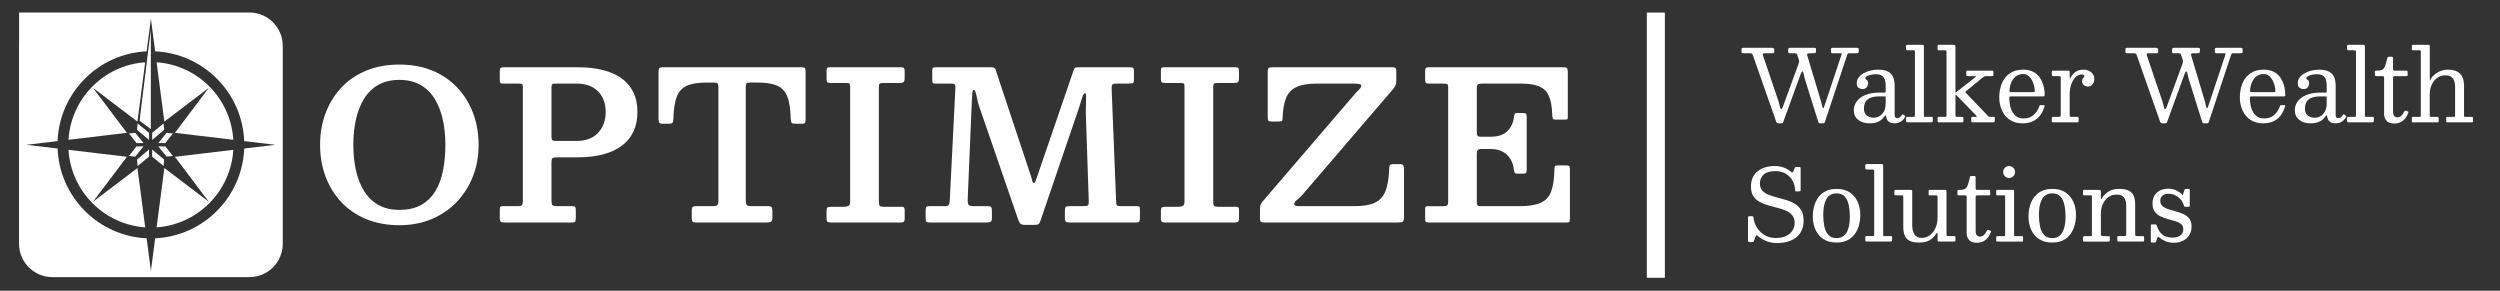 <?xml version="1.0" encoding="UTF-8"?>
<svg id="Layer_1" data-name="Layer 1" xmlns="http://www.w3.org/2000/svg" viewBox="0 0 6934.92 806.49">
  <rect x="0" y="0" width="6934.92" height="806.49" fill="#333333" stroke="none"/>
  <defs>
    <style>
      .cls-1, .cls-2 {
        fill: #fff;
      }

      .cls-2 {
        stroke: #fff;
        stroke-miterlimit: 10;
        stroke-width: 50px;
      }
    </style>
  </defs>
  <line class="cls-2" x1="4593.27" y1="34.85" x2="4593.27" y2="770.6"/>
  <g>
    <path class="cls-1" d="M4988.12,179.97c1.01-2.94,1.79-5.38,2.34-7.31.55-1.93.32-4.46-.69-7.58l-4-12.13c-.64-2.11-1.47-3.51-2.48-4.2-1.01-.69-2.89-1.03-5.65-1.03h-12.13c-2.39,0-3.84-.39-4.34-1.17-.51-.78-.76-2.41-.76-4.89v-2.48c0-2.94.37-4.78,1.1-5.51.73-.73,2.53-1.1,5.38-1.1h65.61c2.11,0,3.49.32,4.13.96.64.64.96,2.07.96,4.27v3.58c0,3.12-.69,4.96-2.07,5.51-1.38.55-3.49.83-6.34.83h-7.99c-3.68,0-6.11.39-7.3,1.17-1.2.78-1.33,2.64-.41,5.58l38.59,128.87c.64,2.21,1.19,4.62,1.65,7.24.46,2.62.94,4.87,1.45,6.75.5,1.88,1.03,2.83,1.58,2.83.64,0,1.31-.41,2-1.24s1.49-2.71,2.41-5.65l47-141.14c.73-2.11,1.03-3.38.9-3.79-.14-.41-1.68-.62-4.62-.62h-20.4c-2.39,0-3.84-.39-4.34-1.17-.51-.78-.76-2.41-.76-4.89v-2.21c0-2.85.28-4.71.83-5.58.55-.87,2.25-1.31,5.1-1.31h64.5c2.76,0,4.57.28,5.44.83.87.55,1.31,2.21,1.31,4.96v3.31c0,2.67-.37,4.34-1.1,5.03-.74.69-2.44,1.03-5.1,1.03h-19.02c-2.94,0-4.67.34-5.17,1.03-.51.69-1.13,2.09-1.86,4.2l-61.61,185.25c-.64,1.74-1.22,2.83-1.72,3.24-.51.41-1.95.62-4.34.62h-5.79c-2.48,0-4.09-.34-4.82-1.03-.74-.69-1.43-2-2.07-3.93l-36.66-117.16c-.92-2.94-1.72-6.11-2.41-9.51-.69-3.4-1.38-6.32-2.07-8.75-.69-2.43-1.54-3.65-2.55-3.65-1.38,0-3.08,2.71-5.1,8.13l-47.41,130.39c-.74,2.11-1.38,3.56-1.93,4.34-.55.78-2.39,1.17-5.51,1.17h-5.79c-2.57,0-4.27-.48-5.1-1.45-.83-.96-1.56-2.32-2.21-4.07l-64.37-183.32c-.83-2.3-1.79-3.79-2.89-4.48-1.1-.69-3.17-1.03-6.2-1.03h-16.82c-2.39,0-3.93-.3-4.62-.9-.69-.6-1.03-2.04-1.03-4.34v-3.58c0-2.76.32-4.5.96-5.24.64-.73,2.3-1.1,4.96-1.1h77.46c2.57,0,4.48.46,5.72,1.38,1.24.92,1.86,2.76,1.86,5.51v3.45c0,2.21-.51,3.56-1.52,4.07-1.01.51-2.57.76-4.69.76h-18.47c-3.95,0-6.23.53-6.82,1.59-.6,1.06-.44,2.92.48,5.58l42.45,125.43c1.01,2.85,1.88,6.02,2.62,9.51.73,3.49,1.52,6.5,2.34,9.03.83,2.53,1.79,3.79,2.89,3.79.73,0,1.49-.6,2.27-1.79.78-1.19,1.68-3.17,2.69-5.93l42.04-114.95Z"/>
    <path class="cls-1" d="M5150.35,281.41c5.33-7.35,13.28-13.28,23.84-17.78,10.57-4.5,23.75-6.75,39.56-6.75h13.51c1.56,0,2.55-.18,2.96-.55.41-.37.62-1.38.62-3.03v-15.16c0-6.16-.71-11.67-2.14-16.54-1.43-4.87-4.09-8.7-7.99-11.51-3.91-2.8-9.53-4.2-16.88-4.2-4.96,0-9.7.51-14.2,1.52-4.5,1.01-8.18,2.34-11.03,4-2.85,1.65-4.27,3.4-4.27,5.24,0,1.65.64,2.87,1.93,3.65,1.29.78,2.57,1.86,3.86,3.24,1.29,1.38,1.93,3.86,1.93,7.44,0,4.69-1.36,8.52-4.07,11.51-2.71,2.99-6.41,4.48-11.1,4.48-4.23,0-7.99-1.15-11.3-3.45-3.31-2.3-4.96-6.48-4.96-12.54s1.72-11.3,5.17-15.99,8.02-8.64,13.71-11.85c5.7-3.22,12.01-5.67,18.95-7.37,6.94-1.7,13.9-2.55,20.88-2.55,12.86,0,22.63,2.07,29.29,6.2,6.66,4.14,11.16,9.53,13.51,16.2,2.34,6.66,3.52,13.71,3.52,21.16v82.97c0,2.76.71,4.78,2.14,6.06,1.42,1.29,3.1,1.93,5.03,1.93s4-.55,6.2-1.65c2.21-1.1,4.5-3.54,6.89-7.31.92-1.56,1.98-1.88,3.17-.96l4.96,3.03c1.19.74,1.47,1.84.83,3.31-2.12,4.04-4.71,7.4-7.79,10.06-3.08,2.67-6.39,4.64-9.92,5.93-3.54,1.29-7.19,1.93-10.96,1.93h-.14c-6.89,0-12.01-1.2-15.37-3.58-3.35-2.39-5.61-5.14-6.75-8.27-1.15-3.12-1.91-5.79-2.27-7.99-.28-1.65-.67-2.48-1.17-2.48s-1.4.87-2.69,2.62c-1.47,2.02-3.68,4.6-6.62,7.72-2.94,3.12-7.26,5.91-12.96,8.34-5.7,2.43-13.42,3.65-23.16,3.65-12.22,0-22.4-3.22-30.53-9.65-8.13-6.43-12.2-15.44-12.2-27.01,0-8.64,2.66-16.63,7.99-23.98ZM5178.81,320.83c5.56,3.86,11.78,5.79,18.68,5.79,9.37,0,17.27-3.54,23.71-10.61,6.43-7.07,9.65-16.86,9.65-29.36v-16.54c0-1.84-.92-2.76-2.76-2.76h-14.33c-10.66,0-19.16,1.36-25.5,4.07-6.34,2.71-10.89,6.59-13.65,11.65-2.76,5.05-4.13,11.12-4.13,18.19,0,9.19,2.78,15.71,8.34,19.57Z"/>
    <path class="cls-1" d="M5291.76,139.45c-2.11,0-3.4-.48-3.86-1.45-.46-.96-.69-2.41-.69-4.34v-5.24c0-1.93.5-3.1,1.52-3.51,1.01-.41,2.39-.62,4.13-.62h37.77c2.39,0,4.02.23,4.89.69.87.46,1.31,1.88,1.31,4.27v188.83c0,2.39.07,4,.21,4.82.14.83,1.49,1.24,4.07,1.24h16.82c1.29,0,2.23.23,2.83.69.6.46.9,1.43.9,2.89v6.06c0,2.57-.48,4.14-1.45,4.69-.96.55-2.64.83-5.03.83h-62.58c-2.02,0-3.42-.28-4.2-.83-.78-.55-1.17-1.93-1.17-4.13v-5.51c0-1.65.16-2.85.48-3.58.32-.73,1.31-1.1,2.96-1.1h17.09c2.21,0,3.47-.23,3.79-.69.32-.46.48-1.79.48-4v-175.32c0-2.02-.32-3.31-.96-3.86-.64-.55-2.02-.83-4.13-.83h-15.16Z"/>
    <path class="cls-1" d="M5378.32,139.45c-1.65,0-2.67-.21-3.03-.62-.37-.41-.55-1.4-.55-2.96v-6.62c0-1.93.21-3.24.62-3.93s1.54-1.03,3.38-1.03h39.14c2.11,0,3.72.32,4.82.96,1.1.64,1.65,2.11,1.65,4.41v120.33c0,2.48.02,4.3.07,5.44.05,1.15.9,1.08,2.55-.21l51-39.83c2.48-1.93,3.81-3.12,4-3.58.18-.46-2.07-.69-6.75-.69h-16.26c-2.21,0-3.51-.39-3.93-1.17-.41-.78-.62-2.32-.62-4.62v-5.24c0-1.56.21-2.64.62-3.24.41-.6,1.35-.9,2.83-.9h67.81c1.56,0,2.62.28,3.17.83.55.55.83,1.65.83,3.31v6.89c0,1.93-.34,3.1-1.03,3.51-.69.41-2.05.62-4.07.62h-14.89c-2.02,0-3.65.23-4.89.69-1.24.46-2.37,1.15-3.38,2.07l-47.14,38.45c-1.56,1.29-2.41,2.16-2.55,2.62-.14.46.53,1.47,2,3.03l59.96,62.85c1.19,1.2,2.21,2.05,3.03,2.55.83.51,2.53.76,5.1.76h8.55c1.29,0,2.14.25,2.55.76.41.51.62,1.4.62,2.69v6.48c0,2.21-.37,3.63-1.1,4.27-.74.64-2.16.96-4.27.96h-55.96c-1.93,0-3.08-.37-3.45-1.1-.37-.73-.55-2.11-.55-4.13v-5.1c0-2.02.23-3.33.69-3.93.46-.6,1.65-.9,3.58-.9h6.75c3.03,0,4.55-.3,4.55-.9s-.6-1.49-1.79-2.69l-54.99-56.51c-1.01-1.01-1.7-1.24-2.07-.69-.37.55-.55,2.07-.55,4.55v51.27c0,1.84.25,3.12.76,3.86.5.74,1.77,1.1,3.79,1.1h12.4c1.47,0,2.69.21,3.65.62.96.41,1.45,1.4,1.45,2.96v8.55c0,1.38-.3,2.23-.9,2.55-.6.32-1.63.48-3.1.48h-64.23c-1.47,0-2.41-.37-2.83-1.1-.41-.73-.62-1.74-.62-3.03v-8.55c0-1.19.32-1.91.96-2.14.64-.23,1.56-.34,2.76-.34h16.26c1.84,0,3.1-.21,3.79-.62.69-.41,1.03-1.49,1.03-3.24v-176.42c0-2.02-.44-3.26-1.31-3.72-.87-.46-2.23-.69-4.07-.69h-15.85Z"/>
    <path class="cls-1" d="M5553.23,230.9c4.87-11.62,12.2-20.81,21.98-27.57s22.07-10.13,36.87-10.13c9,0,16.84,1.36,23.5,4.07,6.66,2.71,12.31,6.43,16.95,11.16,4.64,4.73,8.38,10.11,11.23,16.13,2.85,6.02,4.91,12.36,6.2,19.02,1.29,6.66,1.93,13.26,1.93,19.78,0,1.84-.34,2.96-1.03,3.38-.69.41-2,.62-3.93.62h-88.63c-1.47,0-2.6.28-3.38.83-.78.55-1.17,1.61-1.17,3.17,0,10.11,1.33,19.53,4,28.26,2.66,8.73,6.91,15.74,12.75,21.02,5.83,5.29,13.48,7.93,22.95,7.93,10.93,0,20.01-3.08,27.22-9.23,7.21-6.16,12.66-14.29,16.33-24.4.37-1.01.73-1.81,1.1-2.41.37-.6,1.24-.9,2.62-.9h7.99c1.38,0,2.25.23,2.62.69.37.46.41,1.2.14,2.21-2.57,9.37-6.43,17.62-11.58,24.74-5.15,7.12-11.81,12.7-19.99,16.75-8.18,4.04-18.1,6.06-29.77,6.06-13.88,0-25.59-3.28-35.15-9.85-9.56-6.57-16.79-15.3-21.71-26.19-4.92-10.89-7.37-22.76-7.37-35.63,0-14.7,2.43-27.86,7.31-39.49ZM5640.47,255.5c1.84,0,2.96-.14,3.38-.41s.62-.87.62-1.79c0-4.59-.64-9.62-1.93-15.09-1.29-5.47-3.26-10.7-5.93-15.71-2.67-5.01-6.02-9.12-10.06-12.34-4.04-3.22-8.87-4.82-14.47-4.82-8.46,0-15.48,2.39-21.09,7.17-5.61,4.78-9.79,10.75-12.54,17.92-2.76,7.17-4.14,14.38-4.14,21.64,0,1.38.23,2.3.69,2.76.46.46,1.52.69,3.17.69h62.3Z"/>
    <path class="cls-1" d="M5715.52,212.08c-.6-.64-1.95-.96-4.07-.96h-15.71c-2.02,0-3.22-.37-3.58-1.1-.37-.73-.55-2.11-.55-4.13v-5.1c0-1.93.25-3.22.76-3.86.5-.64,1.72-.96,3.65-.96h40.25c1.56,0,2.78.21,3.65.62.87.41,1.31,1.49,1.31,3.24v14.47c0,2.3.18,3.54.55,3.72.37.19,1.15-.87,2.34-3.17,3.31-6.25,7.83-11.42,13.58-15.51,5.74-4.09,13.12-6.13,22.12-6.13,7.72,0,14.61,2.32,20.67,6.96,6.06,4.64,9.1,10.96,9.1,18.95,0,3.86-.76,7.37-2.27,10.54-1.52,3.17-3.56,5.7-6.13,7.58-2.57,1.88-5.47,2.83-8.68,2.83-4.69,0-8.66-1.29-11.92-3.86-3.26-2.57-4.89-5.97-4.89-10.2,0-3.31.53-5.86,1.58-7.65,1.06-1.79,2.11-3.22,3.17-4.27,1.06-1.06,1.58-2.14,1.58-3.24,0-1.38-.55-2.41-1.65-3.1-1.1-.69-3.31-1.03-6.62-1.03-6.25,0-11.83,2.57-16.75,7.72-4.92,5.15-8.78,11.88-11.58,20.19-2.8,8.32-4.2,17.21-4.2,26.67v57.2c0,2.11.21,3.58.62,4.41.41.83,1.68,1.24,3.79,1.24h16.82c1.74,0,2.78.34,3.1,1.03.32.69.48,1.91.48,3.65v6.2c0,1.65-.21,2.78-.62,3.38-.41.6-1.4.9-2.96.9h-66.99c-1.2,0-2.14-.14-2.83-.41-.69-.28-1.03-1.01-1.03-2.21v-8.68c0-1.56.3-2.6.9-3.1.6-.5,1.58-.76,2.96-.76h15.3c2.11,0,3.58-.3,4.41-.9.83-.6,1.24-1.91,1.24-3.93v-102.96c0-2.21-.3-3.63-.9-4.27Z"/>
    <path class="cls-1" d="M6053,179.97c1.01-2.94,1.79-5.38,2.34-7.31.55-1.93.32-4.46-.69-7.58l-4-12.13c-.64-2.11-1.47-3.51-2.48-4.2-1.01-.69-2.89-1.03-5.65-1.03h-12.13c-2.39,0-3.84-.39-4.34-1.17-.51-.78-.76-2.41-.76-4.89v-2.48c0-2.94.37-4.78,1.1-5.51.73-.73,2.53-1.1,5.38-1.1h65.61c2.11,0,3.49.32,4.13.96.64.64.96,2.07.96,4.27v3.58c0,3.12-.69,4.96-2.07,5.51-1.38.55-3.49.83-6.34.83h-7.99c-3.68,0-6.11.39-7.3,1.17-1.2.78-1.33,2.64-.41,5.58l38.59,128.87c.64,2.21,1.19,4.62,1.65,7.24.46,2.62.94,4.87,1.45,6.75.5,1.88,1.03,2.83,1.58,2.83.64,0,1.31-.41,2-1.24s1.49-2.71,2.41-5.65l47-141.14c.73-2.11,1.03-3.38.9-3.79-.14-.41-1.68-.62-4.62-.62h-20.4c-2.39,0-3.84-.39-4.34-1.17-.51-.78-.76-2.41-.76-4.89v-2.21c0-2.85.28-4.71.83-5.58.55-.87,2.25-1.31,5.1-1.31h64.5c2.76,0,4.57.28,5.44.83.87.55,1.31,2.21,1.31,4.96v3.31c0,2.67-.37,4.34-1.1,5.03-.74.69-2.44,1.03-5.1,1.03h-19.02c-2.94,0-4.67.34-5.17,1.03-.51.69-1.13,2.09-1.86,4.2l-61.61,185.25c-.64,1.74-1.22,2.83-1.72,3.24-.51.41-1.95.62-4.34.62h-5.79c-2.48,0-4.09-.34-4.82-1.03-.74-.69-1.43-2-2.07-3.93l-36.66-117.16c-.92-2.94-1.72-6.11-2.41-9.51-.69-3.4-1.38-6.32-2.07-8.75-.69-2.43-1.54-3.65-2.55-3.65-1.38,0-3.08,2.71-5.1,8.13l-47.41,130.39c-.74,2.11-1.38,3.56-1.93,4.34-.55.78-2.39,1.17-5.51,1.17h-5.79c-2.57,0-4.27-.48-5.1-1.45-.83-.96-1.56-2.32-2.21-4.07l-64.37-183.32c-.83-2.3-1.79-3.79-2.89-4.48-1.1-.69-3.17-1.03-6.2-1.03h-16.82c-2.39,0-3.93-.3-4.62-.9-.69-.6-1.03-2.04-1.03-4.34v-3.58c0-2.76.32-4.5.96-5.24.64-.73,2.3-1.1,4.96-1.1h77.46c2.57,0,4.48.46,5.72,1.38,1.24.92,1.86,2.76,1.86,5.51v3.45c0,2.21-.51,3.56-1.52,4.07-1.01.51-2.57.76-4.69.76h-18.47c-3.95,0-6.23.53-6.82,1.59-.6,1.06-.44,2.92.48,5.58l42.45,125.43c1.01,2.85,1.88,6.02,2.62,9.51.73,3.49,1.52,6.5,2.34,9.03.83,2.53,1.79,3.79,2.89,3.79.73,0,1.49-.6,2.27-1.79.78-1.19,1.68-3.17,2.69-5.93l42.04-114.95Z"/>
    <path class="cls-1" d="M6220.6,230.9c4.87-11.62,12.2-20.81,21.98-27.57s22.07-10.13,36.87-10.13c9,0,16.84,1.36,23.5,4.07,6.66,2.71,12.31,6.43,16.95,11.16,4.64,4.73,8.38,10.11,11.23,16.13,2.85,6.02,4.91,12.36,6.2,19.02,1.29,6.66,1.93,13.26,1.93,19.78,0,1.84-.34,2.96-1.03,3.38-.69.41-2,.62-3.93.62h-88.63c-1.47,0-2.6.28-3.38.83-.78.55-1.17,1.61-1.17,3.17,0,10.11,1.33,19.53,4,28.26,2.66,8.73,6.91,15.74,12.75,21.02,5.83,5.29,13.48,7.93,22.95,7.93,10.93,0,20.01-3.08,27.22-9.23,7.21-6.16,12.66-14.29,16.33-24.4.37-1.01.73-1.81,1.1-2.41.37-.6,1.24-.9,2.62-.9h7.99c1.38,0,2.25.23,2.62.69.37.46.41,1.2.14,2.21-2.57,9.37-6.43,17.62-11.58,24.74-5.15,7.12-11.81,12.7-19.99,16.75-8.18,4.04-18.1,6.06-29.77,6.06-13.88,0-25.59-3.28-35.15-9.85-9.56-6.57-16.79-15.3-21.71-26.19-4.92-10.89-7.37-22.76-7.37-35.63,0-14.7,2.43-27.86,7.31-39.49ZM6307.85,255.5c1.84,0,2.96-.14,3.38-.41s.62-.87.62-1.79c0-4.59-.64-9.62-1.93-15.09-1.29-5.47-3.26-10.7-5.93-15.71-2.67-5.01-6.02-9.12-10.06-12.34-4.04-3.22-8.87-4.82-14.47-4.82-8.46,0-15.48,2.39-21.09,7.17-5.61,4.78-9.79,10.75-12.54,17.92-2.76,7.17-4.14,14.38-4.14,21.64,0,1.38.23,2.3.69,2.76.46.46,1.52.69,3.17.69h62.3Z"/>
    <path class="cls-1" d="M6373.73,281.41c5.33-7.35,13.28-13.28,23.84-17.78,10.57-4.5,23.75-6.75,39.56-6.75h13.51c1.56,0,2.55-.18,2.96-.55.41-.37.62-1.38.62-3.03v-15.16c0-6.16-.71-11.67-2.14-16.54-1.43-4.87-4.09-8.7-7.99-11.51-3.91-2.8-9.53-4.2-16.88-4.2-4.96,0-9.7.51-14.2,1.52-4.5,1.01-8.18,2.34-11.03,4-2.85,1.65-4.27,3.4-4.27,5.24,0,1.65.64,2.87,1.93,3.65,1.29.78,2.57,1.86,3.86,3.24,1.29,1.38,1.93,3.86,1.93,7.44,0,4.69-1.36,8.52-4.07,11.51-2.71,2.99-6.41,4.48-11.1,4.48-4.23,0-7.99-1.15-11.3-3.45-3.31-2.3-4.96-6.48-4.96-12.54s1.72-11.3,5.17-15.99,8.02-8.64,13.71-11.85c5.7-3.22,12.01-5.67,18.95-7.37,6.94-1.7,13.9-2.55,20.88-2.55,12.86,0,22.63,2.07,29.29,6.2,6.66,4.14,11.16,9.53,13.51,16.2,2.34,6.66,3.52,13.71,3.52,21.16v82.97c0,2.76.71,4.78,2.14,6.06,1.42,1.29,3.1,1.93,5.03,1.93s4-.55,6.2-1.65c2.21-1.1,4.5-3.54,6.89-7.31.92-1.56,1.98-1.88,3.17-.96l4.96,3.03c1.19.74,1.47,1.84.83,3.31-2.12,4.04-4.71,7.4-7.79,10.06-3.08,2.67-6.39,4.64-9.92,5.93-3.54,1.29-7.19,1.93-10.96,1.93h-.14c-6.89,0-12.01-1.2-15.37-3.58-3.35-2.39-5.61-5.14-6.75-8.27-1.15-3.12-1.91-5.79-2.27-7.99-.28-1.65-.67-2.48-1.17-2.48s-1.4.87-2.69,2.62c-1.47,2.02-3.68,4.6-6.62,7.72-2.94,3.12-7.26,5.91-12.96,8.34-5.7,2.43-13.42,3.65-23.16,3.65-12.22,0-22.4-3.22-30.53-9.65-8.13-6.43-12.2-15.44-12.2-27.01,0-8.64,2.66-16.63,7.99-23.98ZM6402.19,320.83c5.56,3.86,11.78,5.79,18.68,5.79,9.37,0,17.27-3.54,23.71-10.61,6.43-7.07,9.65-16.86,9.65-29.36v-16.54c0-1.84-.92-2.76-2.76-2.76h-14.33c-10.66,0-19.16,1.36-25.5,4.07-6.34,2.71-10.89,6.59-13.65,11.65-2.76,5.05-4.13,11.12-4.13,18.19,0,9.19,2.78,15.71,8.34,19.57Z"/>
    <path class="cls-1" d="M6515.14,139.45c-2.11,0-3.4-.48-3.86-1.45-.46-.96-.69-2.41-.69-4.34v-5.24c0-1.93.5-3.1,1.52-3.51,1.01-.41,2.39-.62,4.13-.62h37.77c2.39,0,4.02.23,4.89.69.87.46,1.31,1.88,1.31,4.27v188.83c0,2.39.07,4,.21,4.82.14.83,1.49,1.24,4.07,1.24h16.82c1.29,0,2.23.23,2.83.69.6.46.9,1.43.9,2.89v6.06c0,2.57-.48,4.14-1.45,4.69-.96.55-2.64.83-5.03.83h-62.58c-2.02,0-3.42-.28-4.2-.83-.78-.55-1.17-1.93-1.17-4.13v-5.51c0-1.65.16-2.85.48-3.58.32-.73,1.31-1.1,2.96-1.1h17.09c2.21,0,3.47-.23,3.79-.69.32-.46.48-1.79.48-4v-175.32c0-2.02-.32-3.31-.96-3.86-.64-.55-2.02-.83-4.13-.83h-15.16Z"/>
    <path class="cls-1" d="M6672.75,327.59c-3.45,4.6-7.77,8.25-12.96,10.96-5.19,2.71-11.37,4.07-18.54,4.07-9.92,0-17.05-2.62-21.36-7.86-4.32-5.24-6.48-11.62-6.48-19.16v-99.79c0-1.65-.32-2.85-.96-3.58-.64-.73-1.79-1.1-3.45-1.1h-16.4c-1.93,0-3.22-.23-3.86-.69-.64-.46-.96-1.61-.96-3.45v-7.44c0-1.74.25-2.78.76-3.1.5-.32,1.63-.48,3.38-.48,4.96,0,9-.32,12.13-.96,3.12-.64,5.7-2.07,7.72-4.27,2.02-2.21,3.81-5.65,5.38-10.34,1.56-4.69,3.26-11.03,5.1-19.02.37-1.56.78-2.62,1.24-3.17.46-.55,1.7-.83,3.72-.83h7.44c2.39,0,3.58,1.33,3.58,4v30.32c0,1.93.46,3.12,1.38,3.58.92.46,2.25.69,4,.69h30.6c1.84,0,3.05.28,3.65.83.6.55.9,1.79.9,3.72v7.17c0,1.65-.34,2.64-1.03,2.96-.69.32-1.86.48-3.51.48h-30.32c-1.93,0-3.35.23-4.27.69-.92.46-1.38,1.75-1.38,3.86v94.14c0,5.51,1.1,9.51,3.31,11.99,2.21,2.48,5.15,3.72,8.82,3.72,3.95,0,7.51-1.4,10.68-4.2,3.17-2.8,5.95-6.82,8.34-12.06.64-1.38,1.22-2.21,1.72-2.48.5-.28,1.49-.14,2.96.41l4.41,1.52c1.1.37,1.86.78,2.27,1.24.41.46.39,1.29-.07,2.48-1.84,5.51-4.48,10.57-7.93,15.16Z"/>
    <path class="cls-1" d="M6693.5,139.45c-1.47,0-2.34-.14-2.62-.41-.28-.28-.41-1.15-.41-2.62v-9.23c0-1.29.23-2.09.69-2.41.46-.32,1.38-.48,2.76-.48h42.45c1.65,0,2.69.3,3.1.9.41.6.62,1.77.62,3.51v89.04c0,3.12.11,4.87.34,5.24.23.37.62-.05,1.17-1.24.55-1.19,1.24-2.48,2.07-3.86,4.5-7.07,10.89-12.96,19.16-17.64s17.5-7.03,27.7-7.03c14.79,0,25.93,3.7,33.42,11.1,7.49,7.4,11.23,18.49,11.23,33.29v82.56c0,1.75.25,2.85.76,3.31.5.46,1.68.69,3.51.69h17.64c1.29,0,2.09.19,2.41.55.32.37.48,1.2.48,2.48v9.37c0,1.29-.21,2.07-.62,2.34-.41.28-1.26.41-2.55.41h-68.09c-1.2,0-1.98-.23-2.34-.69-.37-.46-.55-1.29-.55-2.48v-8.68c0-1.01.11-1.81.34-2.41.23-.6.85-.9,1.86-.9h18.88c1.65,0,2.64-.23,2.96-.69.32-.46.48-1.56.48-3.31v-79.53c0-10.2-2.09-18.03-6.27-23.5-4.18-5.47-10.82-8.2-19.92-8.2s-16.82,2.39-23.43,7.17c-6.62,4.78-11.72,11.14-15.3,19.09-3.58,7.95-5.38,16.66-5.38,26.12v59.41c0,1.47.28,2.41.83,2.83.55.41,1.56.62,3.03.62h16.68c1.74,0,2.89.28,3.45.83.55.55.83,1.75.83,3.58v6.89c0,1.2-.16,2.14-.48,2.83-.32.69-1.13,1.03-2.41,1.03h-68.78c-1.29,0-2.07-.09-2.34-.28-.28-.18-.41-.96-.41-2.34v-9.37c0-1.38.07-2.25.21-2.62.14-.37.94-.55,2.41-.55h18.19c1.56,0,2.62-.18,3.17-.55.55-.37.83-1.29.83-2.76v-177.66c0-1.29-.19-2.23-.55-2.83-.37-.6-1.2-.9-2.48-.9h-18.75Z"/>
    <path class="cls-1" d="M4971.37,499.25c-4.73-7.67-11-13.69-18.81-18.06-7.81-4.36-16.68-6.55-26.6-6.55-15.99,0-27.34,3.31-34.04,9.92-6.71,6.62-10.06,14.7-10.06,24.26,0,8.27,2.18,14.86,6.55,19.78,4.36,4.92,10.15,8.8,17.37,11.65,7.21,2.85,15.14,5.35,23.78,7.51,8.64,2.16,17.27,4.57,25.91,7.24,8.64,2.67,16.56,6.2,23.78,10.61,7.21,4.41,13,10.32,17.37,17.71,4.36,7.4,6.55,17.02,6.55,28.88,0,12.87-2.92,23.94-8.75,33.22-5.84,9.28-14.31,16.4-25.43,21.36-11.12,4.96-24.53,7.44-40.25,7.44-10.38,0-20.05-1.82-29.01-5.44-8.96-3.63-16.56-8.2-22.81-13.71-2.02-1.84-3.45-2.66-4.27-2.48-.83.19-1.79,1.65-2.89,4.41l-4.27,10.61c-.74,1.84-1.45,2.94-2.14,3.31-.69.37-2.37.55-5.03.55h-4.27c-2.11,0-3.51-.28-4.2-.83-.69-.55-1.03-1.84-1.03-3.86v-63.13c0-1.93.39-3.05,1.17-3.38.78-.32,2.14-.48,4.07-.48h5.79c1.84,0,3.01.39,3.52,1.17.5.78.8,1.95.9,3.51.83,8.73,3.74,17.37,8.75,25.91,5.01,8.55,11.97,15.64,20.88,21.29,8.91,5.65,19.62,8.48,32.11,8.48s22.58-2.09,30.25-6.27c7.67-4.18,13.28-9.44,16.82-15.78,3.54-6.34,5.31-12.68,5.31-19.02,0-9.1-2.18-16.33-6.55-21.71-4.37-5.38-10.15-9.65-17.37-12.82-7.21-3.17-15.14-5.83-23.78-7.99-8.64-2.16-17.28-4.46-25.91-6.89-8.64-2.43-16.56-5.65-23.78-9.65-7.21-4-13-9.39-17.37-16.2-4.37-6.8-6.55-15.71-6.55-26.74,0-9.65,1.72-18.01,5.17-25.09,3.45-7.07,8.22-12.96,14.33-17.64,6.11-4.69,13.16-8.15,21.16-10.41,7.99-2.25,16.49-3.38,25.5-3.38s16.93,1.4,24.6,4.2c7.67,2.8,14.27,6.59,19.78,11.37,1.56,1.38,2.89,2.11,4,2.21,1.1.09,2.16-1.1,3.17-3.58l4.27-9.79c.37-.73.71-1.19,1.03-1.38.32-.18,1.03-.28,2.14-.28h8.82c1.74,0,2.83.3,3.24.9.41.6.62,1.82.62,3.65v59.41c0,1.75-.34,2.78-1.03,3.1-.69.32-1.91.48-3.65.48h-6.06c-2.48,0-3.81-.28-4-.83-.19-.55-.37-1.97-.55-4.27-.74-10.01-3.47-18.86-8.2-26.53Z"/>
    <path class="cls-1" d="M5035.88,561.69c4.82-11.62,12.11-20.81,21.85-27.57,9.74-6.75,22.01-10.13,36.8-10.13s27.06,3.29,36.8,9.85c9.74,6.57,17.02,15.3,21.85,26.19,4.82,10.89,7.24,22.77,7.24,35.63,0,14.7-2.41,27.87-7.24,39.49-4.82,11.63-12.11,20.81-21.85,27.57-9.74,6.75-22.01,10.13-36.8,10.13s-27.06-3.28-36.8-9.85c-9.74-6.57-17.02-15.3-21.85-26.19-4.82-10.89-7.24-22.76-7.24-35.63,0-14.7,2.41-27.86,7.24-39.49ZM5060.55,627.51c1.98,9.83,5.63,17.78,10.96,23.84,5.33,6.06,13,9.1,23.02,9.1,7.53,0,13.71-1.72,18.54-5.17,4.82-3.45,8.57-8.02,11.23-13.71,2.66-5.7,4.52-12.06,5.58-19.09,1.06-7.03,1.59-14.13,1.59-21.29,0-11.39-.99-22.01-2.96-31.84-1.98-9.83-5.63-17.78-10.96-23.84-5.33-6.06-13-9.1-23.02-9.1-7.54,0-13.71,1.72-18.54,5.17-4.82,3.45-8.57,8.02-11.23,13.71-2.67,5.7-4.53,12.06-5.58,19.09-1.06,7.03-1.59,14.13-1.59,21.29,0,11.39.99,22.01,2.96,31.84Z"/>
    <path class="cls-1" d="M5178.74,470.24c-2.11,0-3.4-.48-3.86-1.45-.46-.96-.69-2.41-.69-4.34v-5.24c0-1.93.5-3.1,1.52-3.51,1.01-.41,2.39-.62,4.13-.62h37.77c2.39,0,4.02.23,4.89.69.87.46,1.31,1.88,1.31,4.27v188.83c0,2.39.07,4,.21,4.82.14.83,1.49,1.24,4.07,1.24h16.82c1.29,0,2.23.23,2.83.69.6.46.9,1.43.9,2.89v6.06c0,2.57-.48,4.13-1.45,4.69-.96.55-2.64.83-5.03.83h-62.58c-2.02,0-3.42-.28-4.2-.83-.78-.55-1.17-1.93-1.17-4.14v-5.51c0-1.65.16-2.85.48-3.58.32-.73,1.31-1.1,2.96-1.1h17.09c2.21,0,3.47-.23,3.79-.69.32-.46.48-1.79.48-4v-175.32c0-2.02-.32-3.31-.96-3.86-.64-.55-2.02-.83-4.13-.83h-15.16Z"/>
    <path class="cls-1" d="M5279.63,546.46c0-1.74-.19-2.94-.55-3.58-.37-.64-1.38-.96-3.03-.96h-16.26c-1.84,0-3.12-.18-3.86-.55-.74-.37-1.1-1.47-1.1-3.31v-6.34c0-2.11.32-3.47.96-4.07.64-.6,1.98-.9,4-.9h39.42c2.11,0,3.51.21,4.2.62.69.41,1.03,1.63,1.03,3.65v94.41c0,10.2,2.09,18.49,6.27,24.88,4.18,6.39,10.82,9.58,19.92,9.58s16.82-2.62,23.43-7.86c6.62-5.24,11.72-12.06,15.3-20.47,3.58-8.41,5.38-17.34,5.38-26.81v-58.16c0-2.21-.46-3.54-1.38-4-.92-.46-2.39-.69-4.41-.69h-15.16c-1.2,0-2.14-.14-2.83-.41-.69-.28-1.03-1.01-1.03-2.21v-8.68c0-1.47.21-2.48.62-3.03.41-.55,1.31-.83,2.69-.83h43c1.47,0,2.39.3,2.76.9.37.6.55,1.68.55,3.24v119.36c0,2.02.25,3.31.76,3.86.5.55,1.81.83,3.93.83h15.44c1.29,0,2.39.19,3.31.55.92.37,1.38,1.29,1.38,2.76v7.17c0,1.84-.19,3.08-.55,3.72-.37.64-1.47.96-3.31.96h-41.07c-2.02,0-3.31-.34-3.86-1.03s-.83-2.09-.83-4.2v-16.68c0-.92-.3-1.65-.9-2.21-.6-.55-1.4,0-2.41,1.65-4.41,7.35-10.36,13.39-17.85,18.12-7.49,4.73-17.25,7.1-29.29,7.1s-20.74-1.65-27.22-4.96-11-8.25-13.58-14.82c-2.57-6.57-3.86-14.77-3.86-24.6v-82.01Z"/>
    <path class="cls-1" d="M5514.84,658.38c-3.45,4.6-7.77,8.25-12.96,10.96-5.19,2.71-11.37,4.07-18.54,4.07-9.92,0-17.05-2.62-21.36-7.86-4.32-5.24-6.48-11.62-6.48-19.16v-99.79c0-1.65-.32-2.85-.96-3.58-.64-.73-1.79-1.1-3.45-1.1h-16.4c-1.93,0-3.22-.23-3.86-.69-.64-.46-.96-1.61-.96-3.45v-7.44c0-1.74.25-2.78.76-3.1.5-.32,1.63-.48,3.38-.48,4.96,0,9-.32,12.13-.96,3.12-.64,5.7-2.07,7.72-4.27,2.02-2.21,3.81-5.65,5.38-10.34,1.56-4.69,3.26-11.03,5.1-19.02.37-1.56.78-2.62,1.24-3.17.46-.55,1.7-.83,3.72-.83h7.44c2.39,0,3.58,1.33,3.58,4v30.32c0,1.93.46,3.12,1.38,3.58.92.46,2.25.69,4,.69h30.6c1.84,0,3.05.28,3.65.83.6.55.9,1.79.9,3.72v7.17c0,1.65-.34,2.64-1.03,2.96-.69.32-1.86.48-3.51.48h-30.32c-1.93,0-3.35.23-4.27.69-.92.46-1.38,1.75-1.38,3.86v94.14c0,5.51,1.1,9.51,3.31,11.99,2.21,2.48,5.15,3.72,8.82,3.72,3.95,0,7.51-1.4,10.68-4.2,3.17-2.8,5.95-6.82,8.34-12.06.64-1.38,1.22-2.21,1.72-2.48.5-.28,1.49-.14,2.96.41l4.41,1.52c1.1.37,1.86.78,2.27,1.24.41.46.39,1.29-.07,2.48-1.84,5.51-4.48,10.57-7.93,15.16Z"/>
    <path class="cls-1" d="M5540.27,541.91c-1.38,0-2.21-.21-2.48-.62-.28-.41-.41-1.31-.41-2.69v-8.27c0-2.39,1.1-3.58,3.31-3.58h43.69c1.1,0,1.81.19,2.14.55.32.37.48,1.15.48,2.34v121.98c0,1.2.21,2.05.62,2.55.41.51,1.17.76,2.27.76h18.61c1.29,0,2.16.14,2.62.41.46.28.69,1.06.69,2.34v9.1c0,1.29-.12,2.16-.34,2.62-.23.46-.99.69-2.27.69h-67.54c-1.56,0-2.67-.18-3.31-.55-.64-.37-.96-1.29-.96-2.76v-7.72c0-1.84.34-2.98,1.03-3.45.69-.46,1.86-.69,3.51-.69h17.09c1.56,0,2.48-.28,2.76-.83.28-.55.41-1.56.41-3.03v-105.85c0-2.21-1.1-3.31-3.31-3.31h-18.61ZM5561.56,465.42c3.26-3.22,7.14-4.82,11.65-4.82s8.5,1.61,11.72,4.82c3.22,3.22,4.82,7.12,4.82,11.72s-1.61,8.39-4.82,11.65c-3.22,3.26-7.12,4.89-11.72,4.89s-8.39-1.63-11.65-4.89c-3.26-3.26-4.89-7.14-4.89-11.65s1.63-8.5,4.89-11.72Z"/>
    <path class="cls-1" d="M5634.2,561.69c4.82-11.62,12.11-20.81,21.85-27.57,9.74-6.75,22.01-10.13,36.8-10.13s27.06,3.29,36.8,9.85c9.74,6.57,17.02,15.3,21.85,26.19,4.82,10.89,7.24,22.77,7.24,35.63,0,14.7-2.41,27.87-7.24,39.49-4.82,11.63-12.11,20.81-21.85,27.57-9.74,6.75-22.01,10.13-36.8,10.13s-27.06-3.28-36.8-9.85c-9.74-6.57-17.02-15.3-21.85-26.19-4.82-10.89-7.24-22.76-7.24-35.63,0-14.7,2.41-27.86,7.24-39.49ZM5658.87,627.51c1.98,9.83,5.63,17.78,10.96,23.84,5.33,6.06,13,9.1,23.02,9.1,7.53,0,13.71-1.72,18.54-5.17,4.82-3.45,8.57-8.02,11.23-13.71,2.66-5.7,4.52-12.06,5.58-19.09,1.06-7.03,1.59-14.13,1.59-21.29,0-11.39-.99-22.01-2.96-31.84-1.98-9.83-5.63-17.78-10.96-23.84-5.33-6.06-13-9.1-23.02-9.1-7.54,0-13.71,1.72-18.54,5.17-4.82,3.45-8.57,8.02-11.23,13.71-2.67,5.7-4.53,12.06-5.58,19.09-1.06,7.03-1.59,14.13-1.59,21.29,0,11.39.99,22.01,2.96,31.84Z"/>
    <path class="cls-1" d="M5781.06,541.91c-1.2,0-1.98-.28-2.34-.83-.37-.55-.55-1.42-.55-2.62v-8.55c0-1.1.18-1.91.55-2.41.37-.5,1.06-.76,2.07-.76h42.73c1.56,0,2.66.48,3.31,1.45.64.96.96,2.09.96,3.38v16.13c0,3.58.23,5.24.69,4.96.46-.28,1.15-1.15,2.07-2.62,4.41-7.35,10.48-13.53,18.19-18.54,7.72-5.01,17.55-7.51,29.5-7.51s20.74,1.65,27.22,4.96c6.48,3.31,11,8.25,13.58,14.82,2.57,6.57,3.86,14.77,3.86,24.6v80.36c0,2.39.23,4.02.69,4.89.46.87,1.88,1.31,4.27,1.31h16.26c1.56,0,2.55.3,2.96.9.41.6.62,1.68.62,3.24v7.99c0,1.47-.32,2.34-.96,2.62-.64.28-1.75.41-3.31.41h-67.12c-1.47,0-2.34-.34-2.62-1.03-.28-.69-.41-1.77-.41-3.24v-6.89c0-1.56.21-2.62.62-3.17.41-.55,1.35-.83,2.83-.83h15.85c2.21,0,3.67-.3,4.41-.9.73-.6,1.1-2.09,1.1-4.48v-78.15c0-10.2-2.09-18.03-6.27-23.5-4.18-5.47-10.82-8.2-19.92-8.2s-16.81,2.39-23.43,7.17c-6.62,4.78-11.72,11.14-15.3,19.09-3.58,7.95-5.38,16.66-5.38,26.12v57.2c0,2.11.44,3.58,1.31,4.41.87.83,2.36,1.24,4.48,1.24h14.2c1.84,0,3.1.28,3.79.83.69.55,1.03,1.84,1.03,3.86v6.34c0,1.65-.25,2.76-.76,3.31-.51.55-1.54.83-3.1.83h-66.71c-1.65,0-2.71-.3-3.17-.9-.46-.6-.69-1.77-.69-3.51v-6.34c0-1.93.39-3.15,1.17-3.65.78-.5,2.04-.76,3.79-.76h15.16c1.84,0,3.08-.21,3.72-.62.64-.41.96-1.49.96-3.24v-106.82c0-1.01-.28-1.65-.83-1.93s-1.38-.41-2.48-.41h-18.61Z"/>
    <path class="cls-1" d="M6041.21,545.91c-7.95-5.6-16.56-8.41-25.84-8.41-7.26,0-12.89,1.77-16.88,5.31-4,3.54-6,8.2-6,13.99,0,6.43,2.09,11.44,6.27,15.02,4.18,3.58,9.58,6.43,16.2,8.55,6.62,2.11,13.62,4.16,21.02,6.13,7.4,1.98,14.38,4.46,20.95,7.44,6.57,2.99,11.94,7.17,16.13,12.54,4.18,5.38,6.27,12.61,6.27,21.71,0,9.56-2.21,17.71-6.62,24.47-4.41,6.75-10.32,11.9-17.71,15.44-7.4,3.54-15.55,5.31-24.46,5.31s-16.84-1.49-23.78-4.48c-6.94-2.98-12.52-6.32-16.75-9.99-1.47-1.29-2.62-1.95-3.45-2-.83-.05-1.56.85-2.21,2.69l-3.17,9.92c-.37,1.01-.94,1.81-1.72,2.41-.78.6-1.91.9-3.38.9h-6.34c-1.38,0-2.3-.28-2.76-.83-.46-.55-.69-1.52-.69-2.89v-42.45c0-1.65.25-2.78.76-3.38.5-.6,1.54-.9,3.1-.9h8.41c1.56,0,2.59.34,3.1,1.03.5.69.94,1.58,1.31,2.69,2.39,7.44,5.51,13.6,9.37,18.47,3.86,4.87,8.59,8.5,14.2,10.89,5.6,2.39,12.22,3.58,19.85,3.58,9.65,0,17.07-2.07,22.26-6.2,5.19-4.13,7.79-9.69,7.79-16.68,0-6.34-2.07-11.21-6.2-14.61-4.13-3.4-9.44-6.09-15.92-8.06-6.48-1.97-13.35-3.9-20.61-5.79-7.26-1.88-14.13-4.39-20.61-7.51-6.48-3.12-11.78-7.53-15.92-13.23-4.14-5.7-6.2-13.37-6.2-23.02,0-8.64,1.93-15.96,5.79-21.98,3.86-6.02,9.03-10.61,15.51-13.78s13.62-4.76,21.43-4.76c9,0,16.68,1.54,23.02,4.62,6.34,3.08,11.35,6.5,15.02,10.27,1.47,1.47,2.36,2.39,2.69,2.76.32.37.85-.69,1.58-3.17l3.58-10.89c.46-1.29.96-2.11,1.52-2.48.55-.37,1.7-.55,3.45-.55h6.2c2.39,0,3.58,1.29,3.58,3.86v42.31c0,1.47-.28,2.41-.83,2.83s-1.61.62-3.17.62h-7.72c-1.93,0-3.06-.32-3.38-.96-.32-.64-.71-1.65-1.17-3.03-3.31-10.2-8.94-18.1-16.88-23.71Z"/>
  </g>
  <g>
    <g>
      <g>
        <g>
          <polygon class="cls-1" points="357.66 370.18 378.53 396.79 398.08 396.79 375.07 368.45 357.66 370.18"/>
          <polygon class="cls-1" points="380.06 360.07 413.46 388.23 413.46 368.45 381.78 342.45 380.06 360.07"/>
          <polygon class="cls-1" points="453.71 342.45 422.04 368.45 422.04 388.23 455.44 360.07 453.71 342.45"/>
          <polygon class="cls-1" points="462.13 368.45 439.12 396.79 458.67 396.79 479.54 370.18 462.13 368.45"/>
        </g>
        <g>
          <polygon class="cls-1" points="378.53 406.1 357.66 432.72 375.07 434.44 398.08 406.1 378.53 406.1"/>
          <polygon class="cls-1" points="381.78 460.44 413.46 434.44 413.46 414.66 380.06 442.83 381.78 460.44"/>
          <polygon class="cls-1" points="422.04 434.44 453.71 460.44 455.44 442.83 422.04 414.66 422.04 434.44"/>
          <polygon class="cls-1" points="458.67 406.1 439.12 406.1 462.13 434.44 479.54 432.72 458.67 406.1"/>
        </g>
      </g>
      <polygon class="cls-1" points="418.36 358.29 387.19 334.75 418.36 82.23 418.36 358.29"/>
    </g>
    <g>
      <path class="cls-1" d="M257.88,559.79l94.12-124.85-162.01-19.32c6.89,114.84,98.43,207.18,212.79,215.04l-21.5-164.59-123.39,93.72h0Z"/>
      <path class="cls-1" d="M257.88,243.62l123.39,93.73,21.5-164.59c-114.36,7.86-205.9,100.19-212.79,215.04l162.01-19.32-94.12-124.86h0Z"/>
      <path class="cls-1" d="M579.3,243.62l-94.12,124.86,162.01,19.32c-6.88-114.85-98.43-207.19-212.79-215.04l21.5,164.59,123.39-93.73h0Z"/>
      <path class="cls-1" d="M579.3,559.79l-123.39-93.72-21.5,164.59c114.35-7.85,205.9-100.19,212.79-215.04l-162.01,19.32,94.12,124.85h0Z"/>
      <path class="cls-1" d="M692.03,34.69H145.17c-1.35,0-2.69.04-4.04.09H52.97v87.64c-.08,1.52-.12,3.04-.12,4.58v549.4c0,50.77,41.54,92.31,92.31,92.31h546.87c50.77,0,92.31-41.54,92.31-92.31V127c0-50.77-41.54-92.31-92.31-92.31h0ZM677.41,412.01c-5.27,134.43-113.02,242.91-246.97,248.98l-11.85,90.68-11.85-90.68c-133.94-6.07-241.7-114.56-246.97-248.98l-86.42-10.31,86.42-10.31c5.26-134.43,113.02-242.91,246.97-248.99l11.85-90.68,11.85,90.68c133.94,6.07,241.7,114.56,246.97,248.99l86.42,10.31-86.42,10.31h0Z"/>
    </g>
  </g>
  <g>
    <path class="cls-1" d="M903.04,314.32c10.08-26.99,24.57-50.63,43.47-70.92,18.9-20.29,41.97-36.08,69.22-47.38,27.23-11.29,57.92-16.94,92.05-16.94s64.75,5.64,91.9,16.94c27.14,11.3,50.22,27.09,69.22,47.38,19,20.29,33.54,43.93,43.62,70.92,10.08,26.98,15.12,56.18,15.12,87.56s-5.29,60.58-15.85,87.57c-10.57,26.98-25.59,50.63-45.08,70.92-19.49,20.29-42.66,36.08-69.51,47.38-26.86,11.29-56.66,16.94-89.43,16.94s-64.81-5.64-92.05-16.94c-27.24-11.29-50.31-27.09-69.22-47.38-18.9-20.29-33.4-43.93-43.47-70.92-10.08-26.99-15.12-56.17-15.12-87.57s5.04-60.58,15.12-87.56h0ZM987.38,472.53c4.84,21.82,12.36,40.96,22.54,57.42,10.18,16.47,23.36,29.29,39.55,38.48s35.63,13.78,58.31,13.78c24.04,0,44.25-4.59,60.63-13.78,16.38-9.19,29.52-22.01,39.41-38.48,9.89-16.46,16.96-35.6,21.23-57.42,4.26-21.82,6.4-45.37,6.4-70.63s-2.43-49.05-7.27-70.77c-4.85-21.72-12.36-40.81-22.54-57.28-10.18-16.46-23.36-29.29-39.55-38.48-16.19-9.19-35.63-13.78-58.31-13.78s-42.13,4.59-58.31,13.78c-16.19,9.19-29.37,22.01-39.55,38.48-10.18,16.47-17.7,35.56-22.54,57.28-4.85,21.73-7.27,45.32-7.27,70.77s2.42,48.81,7.27,70.63Z"/>
    <path class="cls-1" d="M1395.99,231.93c-4.46,0-7.18-.72-8.14-2.16-.97-1.43-1.46-4.35-1.46-8.76v-22.68c0-5.17.83-8.42,2.47-9.76,1.64-1.34,4.9-2.01,9.74-2.01h204.45c26.36,0,49.78,2.63,70.23,7.89,20.45,5.26,37.76,13.11,51.91,23.54,14.15,10.43,24.87,23.36,32.14,38.76,7.27,15.41,10.91,33.35,10.91,53.83s-3.64,38.28-10.91,53.98c-7.27,15.7-17.98,28.85-32.14,39.48-14.15,10.62-31.46,18.66-51.91,24.12-20.46,5.46-43.87,8.18-70.23,8.18h-56.42c-7.37,0-12.02.77-13.96,2.3-1.94,1.53-2.91,6.03-2.91,13.49v103.07c0,7.28.87,11.87,2.62,13.78,1.74,1.92,6.4,2.87,13.96,2.87h40.72c5.04,0,8,.82,8.87,2.44.87,1.63,1.31,4.93,1.31,9.9v18.66c0,5.93-.54,9.81-1.6,11.63-1.07,1.82-4.7,2.72-10.91,2.72h-183.22c-6.01,0-10.04-.67-12.07-2.01-2.03-1.34-3.05-5.07-3.05-11.2v-22.11c0-4.4.63-7.18,1.89-8.32,1.26-1.15,4.12-1.72,8.58-1.72h38.97c6.59,0,10.66-1,12.22-3.01,1.55-2.01,2.33-6.07,2.33-12.2V241.41c0-4.4-.83-7.08-2.48-8.04-1.65-.96-4.7-1.43-9.16-1.43h-42.75,0ZM1599.57,390.99c25.4,0,45.17-7.47,59.33-22.39,14.15-14.93,21.23-34.26,21.23-57.99s-7.08-43.02-21.23-57.28c-14.15-14.26-33.93-21.39-59.33-21.39h-60.49c-4.27,0-6.88.91-7.86,2.72-.97,1.82-1.46,4.73-1.46,8.76v134.94c0,5.75.87,9.29,2.62,10.62,1.74,1.34,5.53,2.01,11.34,2.01h55.85Z"/>
    <path class="cls-1" d="M1918.89,583.35c0-4.97.92-8.14,2.76-9.48,1.84-1.34,5.09-2.01,9.74-2.01h44.79c7.17,0,11.73-.96,13.67-2.87,1.94-1.91,2.91-6.5,2.91-13.78V241.4c0-4.97-.78-8.28-2.33-9.9-1.56-1.63-4.76-2.44-9.6-2.44h-21.23c-23.46,0-41.73,3.01-54.82,9.05-13.09,6.03-22.35,16.37-27.77,31.01-5.43,14.64-8.43,34.98-9.02,61.01-.19,5.17-1.07,8.67-2.62,10.48-1.56,1.82-5.23,2.72-11.05,2.72h-16.29c-5.05,0-8.19-1.15-9.45-3.45-1.26-2.3-1.89-5.75-1.89-10.34v-127.48c0-6.51.63-10.72,1.89-12.64,1.26-1.92,5.09-2.87,11.49-2.87h382.73c5.43,0,8.77.86,10.04,2.58,1.26,1.72,1.89,5.36,1.89,10.91v132.07c0,5.17-.83,8.32-2.47,9.48-1.65,1.14-5.19,1.72-10.61,1.72h-15.12c-6.01,0-9.65-1.05-10.91-3.16-1.26-2.1-1.99-5.75-2.18-10.91-.58-25.84-3.64-46.03-9.16-60.58-5.53-14.54-14.83-24.79-27.92-30.72s-31.37-8.9-54.82-8.9h-21.82c-4.66,0-7.66.82-9.02,2.44-1.36,1.63-2.04,4.93-2.04,9.9v312.09c0,7.85.87,12.88,2.62,15.07,1.74,2.2,6.49,3.3,14.25,3.3h43.62c6.01,0,9.74.96,11.2,2.87,1.46,1.92,2.18,5.84,2.18,11.77v17.52c0,6.13-1.36,9.86-4.07,11.2-2.72,1.34-6.88,2.01-12.5,2.01h-193.11c-5.82,0-9.6-.67-11.34-2.01-1.74-1.34-2.62-4.88-2.62-10.62v-21.25l-.02.02Z"/>
    <path class="cls-1" d="M2438.01,560.96c0,5.17.87,8.56,2.62,10.19s5.04,2.44,9.89,2.44h50.61c3.29,0,5.53.72,6.69,2.16s1.74,3.88,1.74,7.32v23.54c0,4.21-.87,7.04-2.62,8.47s-5.05,2.16-9.89,2.16h-191.66c-4.85,0-8.14-.72-9.89-2.16s-2.62-4.45-2.62-9.05v-22.68c0-4.02.92-6.65,2.76-7.89,1.84-1.25,5.57-1.87,11.2-1.87h33.73c5.23,0,9.5-.76,12.8-2.3,3.29-1.53,4.94-5.46,4.94-11.77V241.69c0-4.59-.39-7.65-1.16-9.19-.78-1.53-3.68-2.3-8.73-2.3h-44.21c-4.27,0-7.23-.67-8.87-2.01-1.65-1.34-2.48-4.02-2.48-8.04v-23.54c0-4.78.63-7.65,1.89-8.61,1.26-.96,4.03-1.43,8.29-1.43h194.56c5.23,0,8.53.67,9.89,2.01s2.03,4.59,2.03,9.76v18.66c0,5.55-1.02,9.14-3.05,10.77-2.04,1.63-5.38,2.44-10.04,2.44h-46.24c-5.23,0-8.58.67-10.04,2.01-1.46,1.34-2.18,4.59-2.18,9.76v318.98h0Z"/>
    <path class="cls-1" d="M2597.09,231.93c-4.66,0-7.66-.52-9.02-1.58-1.36-1.05-2.04-3.88-2.04-8.47v-25.84c0-4.97,1.07-7.79,3.2-8.47,2.13-.67,5.53-1,10.18-1h147.74c5.23,0,8.87.58,10.91,1.72,2.03,1.15,3.35,2.92,3.92,5.31.58,2.4,1.55,5.5,2.91,9.33l93.07,279.93c2.33,6.51,4.03,12.3,5.09,17.37,1.07,5.08,2.57,7.61,4.51,7.61s3.49-1.48,4.66-4.45c1.16-2.97,2.81-7.61,4.94-13.92l100.33-292.57c1.55-4.21,2.86-6.98,3.92-8.33,1.07-1.34,4.6-2.01,10.61-2.01h140.18c5.23,0,8.77.48,10.61,1.43,1.84.96,2.76,4.12,2.76,9.48v20.09c0,6.31-.63,10.29-1.89,11.91-1.26,1.63-5.19,2.44-11.78,2.44h-36.35c-5.63,0-9.06,1.11-10.32,3.3-1.26,2.2-1.8,5.99-1.6,11.34l12.5,313.24c.19,4.98.83,8.23,1.89,9.76,1.07,1.53,4.22,2.3,9.45,2.3h43.92c5.23,0,8.33.53,9.3,1.58.97,1.05,1.46,4.26,1.46,9.62v20.96c0,5.17-.58,8.67-1.74,10.48-1.16,1.82-4.46,2.72-9.89,2.72h-182.93c-5.05,0-8.58-.72-10.61-2.16-2.04-1.43-3.05-4.73-3.05-9.9v-19.53c0-5.93.72-9.71,2.18-11.34,1.46-1.63,4.99-2.44,10.61-2.44h41.01c5.43,0,8.91-.9,10.47-2.72,1.55-1.81,2.23-5.22,2.03-10.19l-8.14-243.18c-.19-7.47-.1-15.65.29-24.55s.53-16.55.44-22.97c-.1-6.41-1.02-9.62-2.76-9.62-2.33,0-4.41,2.3-6.25,6.89-1.85,4.59-3.68,10.24-5.53,16.94-1.85,6.7-3.92,13.31-6.25,19.81l-105.86,310.08c-1.36,4.21-2.96,7.18-4.8,8.9-1.85,1.72-5.77,2.58-11.78,2.58h-25.3c-7.37,0-12.12-1.25-14.25-3.73-2.13-2.49-4.07-6.31-5.82-11.48l-108.48-314.67c-1.74-4.97-3.3-10.95-4.66-17.95-1.36-6.98-2.81-13.16-4.36-18.52-1.56-5.36-3.59-8.04-6.1-8.04-1.56,0-2.57,1.96-3.05,5.89-.48,3.92-1.02,10.96-1.6,21.1l-11.63,276.2c-.19,7.66.62,12.78,2.47,15.36,1.84,2.58,6.93,3.88,15.27,3.88h36.35c5.43,0,8.97.72,10.61,2.16,1.64,1.43,2.47,4.93,2.47,10.48v20.38c0,5.55-1.16,9-3.49,10.34-2.33,1.34-6.4,2.01-12.22,2.01h-154.72c-5.82,0-9.5-.67-11.05-2.01-1.56-1.34-2.33-4.88-2.33-10.62v-21.25c0-4.97.68-8.14,2.03-9.48s4.36-2.01,9.02-2.01h41.88c6.01,0,9.79-1.25,11.34-3.73,1.55-2.48,2.42-6.41,2.62-11.77l15.7-313.52c.19-4.4-.48-7.32-2.04-8.76-1.56-1.43-4.85-2.16-9.89-2.16h-41.29v.02Z"/>
    <path class="cls-1" d="M3365.46,560.96c0,5.17.87,8.56,2.62,10.19,1.74,1.63,5.04,2.44,9.89,2.44h50.61c3.29,0,5.53.72,6.69,2.16s1.74,3.88,1.74,7.32v23.54c0,4.21-.87,7.04-2.62,8.47s-5.05,2.16-9.89,2.16h-191.66c-4.85,0-8.14-.72-9.89-2.16s-2.62-4.45-2.62-9.05v-22.68c0-4.02.92-6.65,2.76-7.89,1.84-1.25,5.57-1.87,11.2-1.87h33.73c5.23,0,9.5-.76,12.8-2.3,3.29-1.53,4.94-5.46,4.94-11.77V241.69c0-4.59-.39-7.65-1.16-9.19-.78-1.53-3.68-2.3-8.73-2.3h-44.21c-4.27,0-7.22-.67-8.87-2.01-1.65-1.34-2.48-4.02-2.48-8.04v-23.54c0-4.78.63-7.65,1.89-8.61s4.03-1.43,8.29-1.43h194.56c5.23,0,8.53.67,9.89,2.01s2.03,4.59,2.03,9.76v18.66c0,5.55-1.02,9.14-3.05,10.77-2.04,1.63-5.38,2.44-10.04,2.44h-46.24c-5.23,0-8.58.67-10.04,2.01s-2.18,4.59-2.18,9.76v318.98h0Z"/>
    <path class="cls-1" d="M3861.91,186.56c4.84,0,7.95.82,9.3,2.44,1.35,1.63,2.03,4.83,2.03,9.62v23.54c0,7.66-1.16,13.45-3.49,17.37-2.33,3.92-5.33,7.89-9.02,11.91l-246.33,287.11c-4.66,5.55-9.84,10.58-15.56,15.07-5.72,4.5-8.58,8.57-8.58,12.2,0,1.92.87,3.4,2.62,4.45,1.74,1.05,5.14,1.58,10.18,1.58h155.01c23.65,0,42.27-3.2,55.84-9.62,13.57-6.41,23.36-17.08,29.37-32.01,6.01-14.93,9.41-35.21,10.18-60.87.19-5.17.83-8.8,1.89-10.91,1.07-2.1,4.31-3.16,9.74-3.16h18.32c5.23,0,8.43,1.29,9.6,3.88,1.16,2.58,1.74,6.28,1.74,11.06v130.06c0,7.85-1.02,12.64-3.05,14.36-2.04,1.72-7.12,2.58-15.27,2.58h-367.61c-5.43,0-9.06-.62-10.91-1.87-1.85-1.25-2.76-4.64-2.76-10.19v-23.54c0-6.89.68-11.82,2.04-14.78,1.35-2.97,3.49-6.07,6.4-9.33l253.6-295.44c3.88-4.59,8-8.95,12.36-13.06,4.36-4.11,6.55-8.08,6.55-11.91,0-3.44-6.79-5.17-20.36-5.17h-104.12c-23.46,0-41.88,3.16-55.25,9.48-13.38,6.31-22.93,16.32-28.64,30.01-5.72,13.69-8.97,31.73-9.74,54.12,0,5.55-.63,8.85-1.89,9.9s-4.9,1.58-10.91,1.58h-17.16c-5.43,0-8.68-.81-9.74-2.44-1.07-1.63-1.6-4.93-1.6-9.9v-124.61c0-6.7,1.02-10.62,3.05-11.77,2.04-1.15,6.45-1.72,13.24-1.72h328.92,0Z"/>
    <path class="cls-1" d="M3964.56,231.93c-5.23,0-8.43-.9-9.6-2.72-1.16-1.81-1.74-5.12-1.74-9.9v-21.25c0-4.97.72-8.14,2.18-9.48,1.46-1.34,4.6-2.01,9.45-2.01h369.64c6.4,0,10.42.72,12.07,2.16,1.64,1.43,2.47,5.31,2.47,11.63v120.3c0,4.79-.19,7.85-.58,9.19s-3.2,2.01-8.43,2.01h-24.72c-4.27,0-6.84-.96-7.71-2.87-.87-1.91-1.41-4.69-1.6-8.32-.58-22.2-3.49-39.77-8.73-52.68-5.24-12.92-13.91-22.15-26.03-27.71-12.12-5.55-29.04-8.32-50.75-8.32h-109.64c-5.43,0-9.16.72-11.2,2.16-2.03,1.43-3.05,5.02-3.05,10.77v120.58c0,4.98.58,8.52,1.74,10.62,1.16,2.11,4.07,3.16,8.73,3.16h27.92c20.74,0,36.3-5.26,46.67-15.79,10.37-10.53,16.44-23.64,18.18-39.33.39-4.02,1.07-6.79,2.04-8.32.97-1.53,3.1-2.3,6.4-2.3h16.29c4.26,0,7.08.68,8.43,2.01,1.35,1.34,2.03,4.02,2.03,8.04v146.42c0,4.79-.54,7.95-1.6,9.48-1.07,1.53-3.92,2.3-8.58,2.3h-15.99c-3.11,0-5.33-.76-6.69-2.3-1.36-1.53-2.23-4.49-2.62-8.9-1.16-10.72-4.31-20.38-9.45-29-5.14-8.61-12.17-15.45-21.08-20.53-8.92-5.07-19.97-7.61-33.15-7.61h-27.33c-4.66,0-7.81.96-9.45,2.87-1.65,1.92-2.47,5.55-2.47,10.91v132.35c0,5.75.83,9.23,2.47,10.48,1.64,1.25,5.38,1.87,11.2,1.87h104.4c25.4,0,45.03-3.06,58.89-9.19,13.86-6.12,23.61-16.61,29.23-31.44s8.63-35.17,9.02-61.01c.19-4.97.77-8.14,1.74-9.48.97-1.34,3.49-2.01,7.56-2.01h22.69c4.46,0,7.42.58,8.87,1.72,1.46,1.14,2.18,4.02,2.18,8.61v137.81c0,4.59-.58,7.47-1.74,8.61-1.17,1.14-3.98,1.72-8.43,1.72h-378.95c-4.85,0-8.14-.47-9.89-1.43-1.74-.96-2.62-3.92-2.62-8.9v-26.7c0-4.2.68-6.65,2.03-7.32,1.35-.67,4.17-1,8.43-1h38.68c6.78,0,10.95-.76,12.5-2.3,1.55-1.53,2.33-5.75,2.33-12.64V243.72c0-5.75-.87-9.14-2.62-10.19-1.74-1.05-5.53-1.58-11.34-1.58h-38.68v-.02Z"/>
  </g>
</svg>